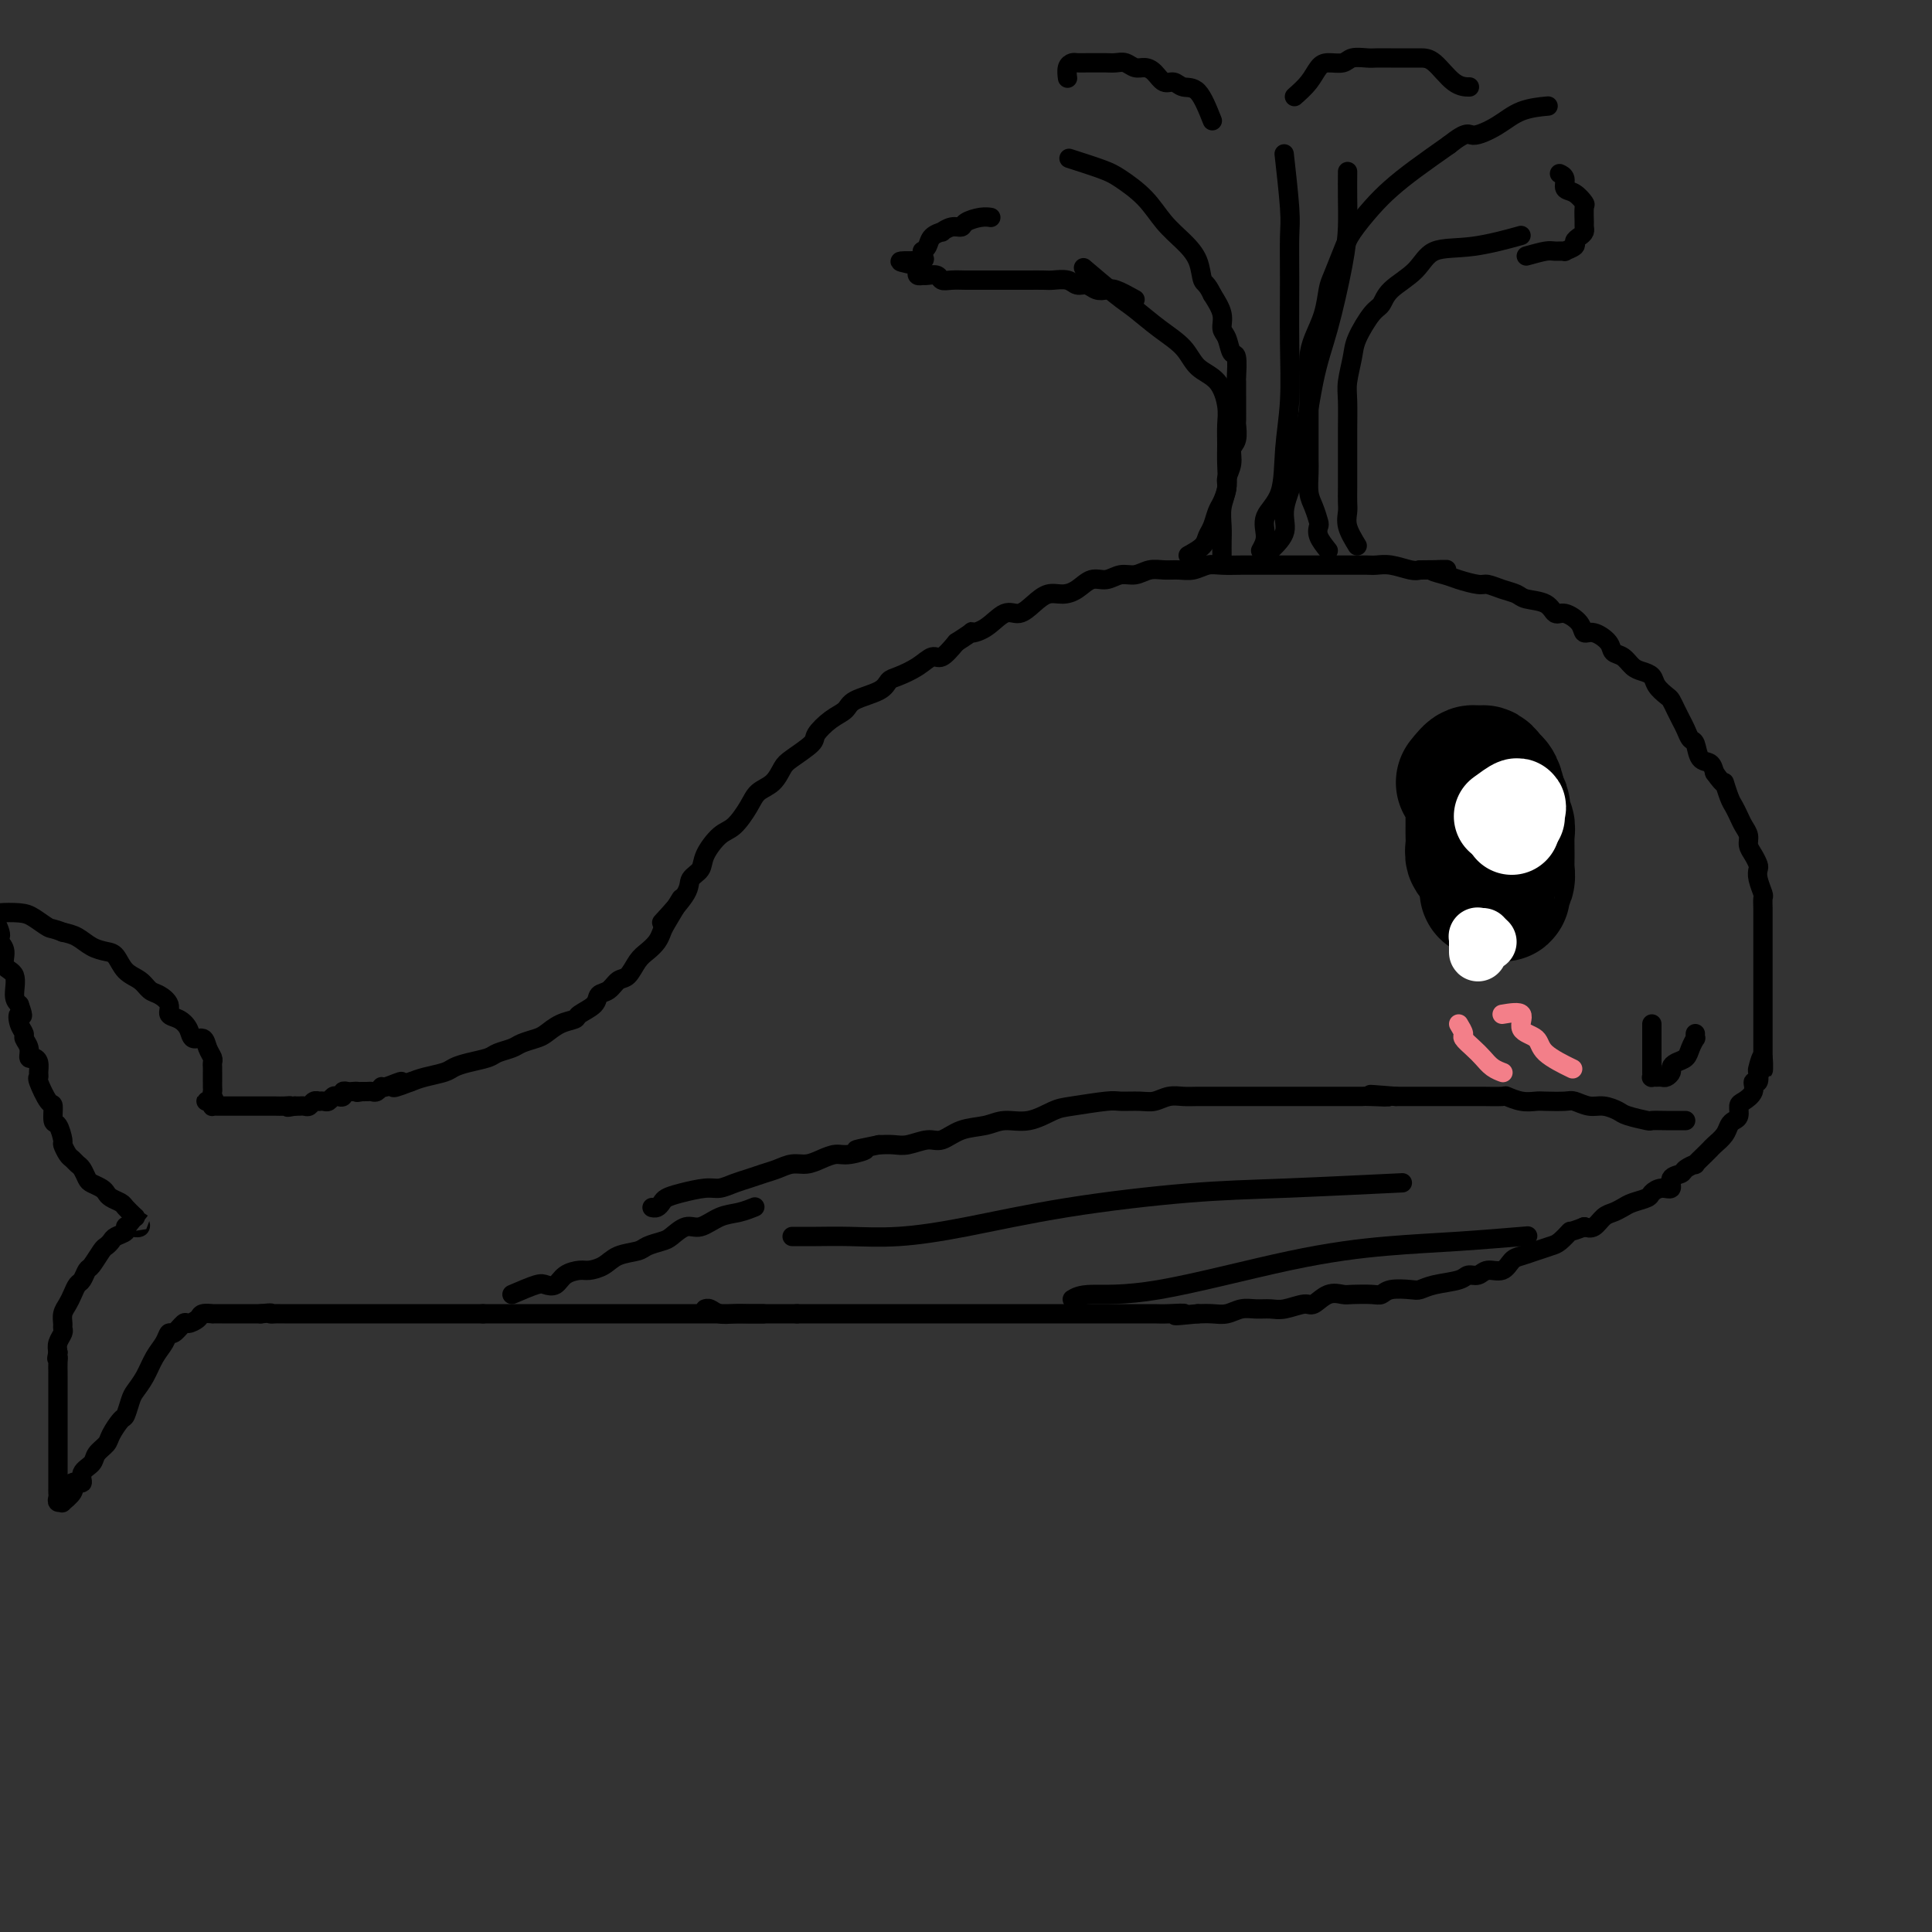 <svg viewBox='0 0 400 400' version='1.1' xmlns='http://www.w3.org/2000/svg' xmlns:xlink='http://www.w3.org/1999/xlink'><rect x="0" y="0" width="400" height="400" fill="#333333" stroke="none"/><g fill='none' stroke='#000000' stroke-width='4' stroke-linecap='round' stroke-linejoin='round'><path d='M137,191c2.058,-2.241 4.116,-4.481 5,-6c0.884,-1.519 0.596,-2.316 1,-3c0.404,-0.684 1.502,-1.253 2,-2c0.498,-0.747 0.398,-1.670 1,-3c0.602,-1.330 1.908,-3.065 3,-4c1.092,-0.935 1.970,-1.070 3,-2c1.030,-0.930 2.213,-2.657 3,-4c0.787,-1.343 1.178,-2.303 2,-3c0.822,-0.697 2.074,-1.130 3,-2c0.926,-0.870 1.524,-2.176 2,-3c0.476,-0.824 0.828,-1.165 2,-2c1.172,-0.835 3.165,-2.163 4,-3c0.835,-0.837 0.514,-1.183 1,-2c0.486,-0.817 1.779,-2.107 3,-3c1.221,-0.893 2.370,-1.390 3,-2c0.630,-0.610 0.742,-1.332 2,-2c1.258,-0.668 3.664,-1.283 5,-2c1.336,-0.717 1.603,-1.535 2,-2c0.397,-0.465 0.924,-0.578 2,-1c1.076,-0.422 2.701,-1.154 4,-2c1.299,-0.846 2.273,-1.805 3,-2c0.727,-0.195 1.208,0.373 2,0c0.792,-0.373 1.896,-1.686 3,-3'/><path d='M198,133c4.574,-2.918 3.010,-2.213 3,-2c-0.010,0.213 1.533,-0.066 3,-1c1.467,-0.934 2.857,-2.523 4,-3c1.143,-0.477 2.038,0.158 3,0c0.962,-0.158 1.990,-1.108 3,-2c1.010,-0.892 2.003,-1.726 3,-2c0.997,-0.274 1.999,0.014 3,0c1.001,-0.014 2.000,-0.328 3,-1c1.000,-0.672 2.000,-1.700 3,-2c1.000,-0.300 2.000,0.130 3,0c1.000,-0.130 2.000,-0.820 3,-1c1.000,-0.180 2.000,0.149 3,0c1.000,-0.149 2.000,-0.776 3,-1c1.000,-0.224 1.999,-0.046 3,0c1.001,0.046 2.004,-0.040 3,0c0.996,0.040 1.985,0.207 3,0c1.015,-0.207 2.056,-0.787 3,-1c0.944,-0.213 1.792,-0.057 3,0c1.208,0.057 2.777,0.015 4,0c1.223,-0.015 2.099,-0.004 3,0c0.901,0.004 1.825,0.001 3,0c1.175,-0.001 2.600,-0.000 4,0c1.400,0.000 2.773,0.000 4,0c1.227,-0.000 2.306,0.000 3,0c0.694,-0.000 1.003,-0.001 2,0c0.997,0.001 2.683,0.004 4,0c1.317,-0.004 2.264,-0.015 3,0c0.736,0.015 1.259,0.056 2,0c0.741,-0.056 1.699,-0.207 3,0c1.301,0.207 2.943,0.774 4,1c1.057,0.226 1.528,0.113 2,0'/><path d='M294,118c9.254,-0.049 4.390,-0.172 3,0c-1.390,0.172 0.694,0.637 2,1c1.306,0.363 1.835,0.622 3,1c1.165,0.378 2.968,0.875 4,1c1.032,0.125 1.295,-0.123 2,0c0.705,0.123 1.852,0.615 3,1c1.148,0.385 2.298,0.662 3,1c0.702,0.338 0.955,0.737 2,1c1.045,0.263 2.881,0.390 4,1c1.119,0.610 1.520,1.703 2,2c0.480,0.297 1.039,-0.202 2,0c0.961,0.202 2.322,1.105 3,2c0.678,0.895 0.671,1.783 1,2c0.329,0.217 0.994,-0.236 2,0c1.006,0.236 2.352,1.163 3,2c0.648,0.837 0.597,1.586 1,2c0.403,0.414 1.259,0.495 2,1c0.741,0.505 1.368,1.435 2,2c0.632,0.565 1.268,0.767 2,1c0.732,0.233 1.558,0.499 2,1c0.442,0.501 0.500,1.236 1,2c0.500,0.764 1.443,1.555 2,2c0.557,0.445 0.726,0.543 1,1c0.274,0.457 0.651,1.272 1,2c0.349,0.728 0.670,1.369 1,2c0.330,0.631 0.670,1.254 1,2c0.330,0.746 0.652,1.617 1,2c0.348,0.383 0.722,0.278 1,1c0.278,0.722 0.459,2.271 1,3c0.541,0.729 1.440,0.637 2,1c0.560,0.363 0.780,1.182 1,2'/><path d='M355,160c2.416,3.391 1.957,1.867 2,2c0.043,0.133 0.590,1.922 1,3c0.410,1.078 0.683,1.444 1,2c0.317,0.556 0.676,1.304 1,2c0.324,0.696 0.612,1.342 1,2c0.388,0.658 0.875,1.328 1,2c0.125,0.672 -0.111,1.348 0,2c0.111,0.652 0.569,1.282 1,2c0.431,0.718 0.833,1.525 1,2c0.167,0.475 0.097,0.618 0,1c-0.097,0.382 -0.222,1.005 0,2c0.222,0.995 0.792,2.363 1,3c0.208,0.637 0.056,0.542 0,1c-0.056,0.458 -0.015,1.470 0,2c0.015,0.530 0.004,0.579 0,1c-0.004,0.421 -0.001,1.213 0,2c0.001,0.787 0.000,1.569 0,2c-0.000,0.431 -0.000,0.511 0,1c0.000,0.489 0.000,1.389 0,2c-0.000,0.611 -0.000,0.935 0,2c0.000,1.065 0.000,2.871 0,4c-0.000,1.129 -0.000,1.581 0,2c0.000,0.419 0.000,0.805 0,2c-0.000,1.195 -0.000,3.197 0,4c0.000,0.803 0.000,0.406 0,1c-0.000,0.594 -0.000,2.180 0,3c0.000,0.820 0.000,0.875 0,1c-0.000,0.125 -0.000,0.322 0,1c0.000,0.678 0.000,1.839 0,3'/><path d='M365,219c0.059,5.146 0.208,1.009 0,0c-0.208,-1.009 -0.772,1.108 -1,2c-0.228,0.892 -0.120,0.558 0,1c0.120,0.442 0.253,1.662 0,2c-0.253,0.338 -0.890,-0.204 -1,0c-0.110,0.204 0.307,1.154 0,2c-0.307,0.846 -1.339,1.588 -2,2c-0.661,0.412 -0.950,0.494 -1,1c-0.050,0.506 0.137,1.434 0,2c-0.137,0.566 -0.600,0.768 -1,1c-0.400,0.232 -0.736,0.495 -1,1c-0.264,0.505 -0.457,1.253 -1,2c-0.543,0.747 -1.436,1.492 -2,2c-0.564,0.508 -0.799,0.780 -1,1c-0.201,0.220 -0.367,0.388 -1,1c-0.633,0.612 -1.733,1.668 -2,2c-0.267,0.332 0.298,-0.061 0,0c-0.298,0.061 -1.458,0.576 -2,1c-0.542,0.424 -0.464,0.758 -1,1c-0.536,0.242 -1.686,0.394 -2,1c-0.314,0.606 0.207,1.668 0,2c-0.207,0.332 -1.144,-0.066 -2,0c-0.856,0.066 -1.633,0.595 -2,1c-0.367,0.405 -0.325,0.685 -1,1c-0.675,0.315 -2.068,0.666 -3,1c-0.932,0.334 -1.405,0.650 -2,1c-0.595,0.350 -1.314,0.733 -2,1c-0.686,0.267 -1.338,0.418 -2,1c-0.662,0.582 -1.332,1.595 -2,2c-0.668,0.405 -1.334,0.203 -2,0'/><path d='M328,254c-3.365,1.356 -2.778,0.745 -3,1c-0.222,0.255 -1.253,1.376 -2,2c-0.747,0.624 -1.210,0.749 -2,1c-0.790,0.251 -1.906,0.626 -3,1c-1.094,0.374 -2.166,0.745 -3,1c-0.834,0.255 -1.432,0.393 -2,1c-0.568,0.607 -1.108,1.682 -2,2c-0.892,0.318 -2.136,-0.122 -3,0c-0.864,0.122 -1.348,0.807 -2,1c-0.652,0.193 -1.471,-0.106 -2,0c-0.529,0.106 -0.768,0.616 -2,1c-1.232,0.384 -3.457,0.643 -5,1c-1.543,0.357 -2.403,0.814 -3,1c-0.597,0.186 -0.930,0.102 -2,0c-1.070,-0.102 -2.877,-0.223 -4,0c-1.123,0.223 -1.563,0.790 -2,1c-0.437,0.210 -0.870,0.064 -2,0c-1.130,-0.064 -2.958,-0.046 -4,0c-1.042,0.046 -1.297,0.121 -2,0c-0.703,-0.121 -1.854,-0.439 -3,0c-1.146,0.439 -2.288,1.635 -3,2c-0.712,0.365 -0.995,-0.099 -2,0c-1.005,0.099 -2.733,0.762 -4,1c-1.267,0.238 -2.071,0.050 -3,0c-0.929,-0.050 -1.981,0.039 -3,0c-1.019,-0.039 -2.005,-0.206 -3,0c-0.995,0.206 -1.999,0.786 -3,1c-1.001,0.214 -2.000,0.061 -3,0c-1.000,-0.061 -2.000,-0.031 -3,0'/><path d='M248,272c-7.652,0.774 -3.784,0.207 -3,0c0.784,-0.207 -1.518,-0.056 -3,0c-1.482,0.056 -2.143,0.015 -3,0c-0.857,-0.015 -1.909,-0.004 -3,0c-1.091,0.004 -2.220,0.001 -3,0c-0.780,-0.001 -1.210,-0.000 -2,0c-0.790,0.000 -1.941,0.000 -3,0c-1.059,-0.000 -2.027,-0.000 -3,0c-0.973,0.000 -1.950,0.000 -3,0c-1.050,-0.000 -2.172,-0.000 -3,0c-0.828,0.000 -1.360,0.000 -2,0c-0.640,-0.000 -1.386,-0.000 -2,0c-0.614,0.000 -1.095,0.000 -2,0c-0.905,-0.000 -2.232,-0.000 -3,0c-0.768,0.000 -0.976,0.000 -2,0c-1.024,-0.000 -2.865,-0.000 -4,0c-1.135,0.000 -1.566,0.000 -2,0c-0.434,-0.000 -0.873,-0.000 -2,0c-1.127,0.000 -2.944,0.000 -4,0c-1.056,-0.000 -1.351,-0.000 -2,0c-0.649,0.000 -1.653,0.000 -3,0c-1.347,-0.000 -3.036,-0.000 -4,0c-0.964,0.000 -1.203,0.000 -2,0c-0.797,-0.000 -2.153,-0.000 -3,0c-0.847,0.000 -1.185,0.000 -2,0c-0.815,0.000 -2.108,-0.000 -3,0c-0.892,0.000 -1.383,0.000 -2,0c-0.617,0.000 -1.361,-0.000 -2,0c-0.639,0.000 -1.172,0.000 -2,0c-0.828,0.000 -1.951,0.000 -3,0c-1.049,0.000 -2.025,0.000 -3,0'/><path d='M165,272c-13.133,-0.000 -4.466,-0.000 -2,0c2.466,0.000 -1.268,0.001 -3,0c-1.732,-0.001 -1.462,-0.004 -2,0c-0.538,0.004 -1.885,0.015 -3,0c-1.115,-0.015 -1.998,-0.057 -3,0c-1.002,0.057 -2.124,0.211 -3,0c-0.876,-0.211 -1.505,-0.788 -2,-1c-0.495,-0.212 -0.856,-0.061 -1,0c-0.144,0.061 -0.072,0.030 0,0'/><path d='M349,232c-1.352,0.007 -2.703,0.013 -4,0c-1.297,-0.013 -2.539,-0.046 -3,0c-0.461,0.046 -0.143,0.171 -1,0c-0.857,-0.171 -2.891,-0.638 -4,-1c-1.109,-0.362 -1.292,-0.619 -2,-1c-0.708,-0.381 -1.941,-0.887 -3,-1c-1.059,-0.113 -1.946,0.166 -3,0c-1.054,-0.166 -2.277,-0.775 -3,-1c-0.723,-0.225 -0.947,-0.064 -2,0c-1.053,0.064 -2.933,0.031 -4,0c-1.067,-0.031 -1.319,-0.061 -2,0c-0.681,0.061 -1.792,0.212 -3,0c-1.208,-0.212 -2.514,-0.789 -3,-1c-0.486,-0.211 -0.151,-0.057 -1,0c-0.849,0.057 -2.882,0.015 -4,0c-1.118,-0.015 -1.319,-0.004 -2,0c-0.681,0.004 -1.840,0.001 -3,0c-1.160,-0.001 -2.319,-0.000 -3,0c-0.681,0.000 -0.884,0.000 -2,0c-1.116,-0.000 -3.147,-0.000 -4,0c-0.853,0.000 -0.530,0.000 -1,0c-0.470,-0.000 -1.735,-0.000 -3,0'/><path d='M289,227c-9.580,-0.774 -3.528,-0.207 -2,0c1.528,0.207 -1.466,0.056 -3,0c-1.534,-0.056 -1.607,-0.015 -2,0c-0.393,0.015 -1.107,0.004 -2,0c-0.893,-0.004 -1.967,-0.001 -3,0c-1.033,0.001 -2.026,0.000 -3,0c-0.974,-0.000 -1.930,-0.000 -3,0c-1.070,0.000 -2.254,0.000 -3,0c-0.746,-0.000 -1.055,0.000 -2,0c-0.945,-0.000 -2.525,-0.000 -4,0c-1.475,0.000 -2.845,0.000 -4,0c-1.155,-0.000 -2.094,-0.001 -3,0c-0.906,0.001 -1.779,0.004 -3,0c-1.221,-0.004 -2.790,-0.015 -4,0c-1.210,0.015 -2.061,0.057 -3,0c-0.939,-0.057 -1.966,-0.212 -3,0c-1.034,0.212 -2.076,0.792 -3,1c-0.924,0.208 -1.729,0.043 -3,0c-1.271,-0.043 -3.006,0.035 -4,0c-0.994,-0.035 -1.245,-0.182 -3,0c-1.755,0.182 -5.013,0.693 -7,1c-1.987,0.307 -2.702,0.410 -4,1c-1.298,0.590 -3.180,1.669 -5,2c-1.820,0.331 -3.578,-0.084 -5,0c-1.422,0.084 -2.509,0.667 -4,1c-1.491,0.333 -3.385,0.415 -5,1c-1.615,0.585 -2.949,1.673 -4,2c-1.051,0.327 -1.818,-0.108 -3,0c-1.182,0.108 -2.780,0.760 -4,1c-1.220,0.240 -2.063,0.069 -3,0c-0.937,-0.069 -1.969,-0.034 -3,0'/><path d='M182,237c-7.807,1.555 -3.824,0.942 -3,1c0.824,0.058 -1.511,0.785 -3,1c-1.489,0.215 -2.131,-0.083 -3,0c-0.869,0.083 -1.965,0.547 -3,1c-1.035,0.453 -2.009,0.895 -3,1c-0.991,0.105 -1.997,-0.127 -3,0c-1.003,0.127 -2.001,0.612 -3,1c-0.999,0.388 -1.998,0.677 -3,1c-1.002,0.323 -2.008,0.678 -3,1c-0.992,0.322 -1.971,0.611 -3,1c-1.029,0.389 -2.107,0.877 -3,1c-0.893,0.123 -1.601,-0.121 -3,0c-1.399,0.121 -3.489,0.607 -5,1c-1.511,0.393 -2.444,0.694 -3,1c-0.556,0.306 -0.737,0.618 -1,1c-0.263,0.382 -0.609,0.834 -1,1c-0.391,0.166 -0.826,0.048 -1,0c-0.174,-0.048 -0.087,-0.024 0,0'/><path d='M164,256c1.544,0.009 3.087,0.018 5,0c1.913,-0.018 4.195,-0.064 7,0c2.805,0.064 6.131,0.239 10,0c3.869,-0.239 8.280,-0.891 14,-2c5.720,-1.109 12.748,-2.676 21,-4c8.252,-1.324 17.727,-2.407 25,-3c7.273,-0.593 12.343,-0.698 20,-1c7.657,-0.302 17.902,-0.801 22,-1c4.098,-0.199 2.049,-0.100 0,0'/><path d='M222,269c0.787,-0.469 1.574,-0.937 4,-1c2.426,-0.063 6.491,0.281 14,-1c7.509,-1.281 18.462,-4.186 27,-6c8.538,-1.814 14.660,-2.538 20,-3c5.340,-0.462 9.899,-0.663 15,-1c5.101,-0.337 10.743,-0.811 13,-1c2.257,-0.189 1.128,-0.095 0,0'/><path d='M141,186c-1.172,1.934 -2.344,3.868 -3,5c-0.656,1.132 -0.794,1.463 -1,2c-0.206,0.537 -0.478,1.280 -1,2c-0.522,0.720 -1.294,1.415 -2,2c-0.706,0.585 -1.345,1.059 -2,2c-0.655,0.941 -1.325,2.349 -2,3c-0.675,0.651 -1.355,0.545 -2,1c-0.645,0.455 -1.256,1.470 -2,2c-0.744,0.530 -1.619,0.575 -2,1c-0.381,0.425 -0.266,1.231 -1,2c-0.734,0.769 -2.317,1.501 -3,2c-0.683,0.499 -0.466,0.764 -1,1c-0.534,0.236 -1.818,0.445 -3,1c-1.182,0.555 -2.260,1.458 -3,2c-0.740,0.542 -1.141,0.723 -2,1c-0.859,0.277 -2.176,0.652 -3,1c-0.824,0.348 -1.155,0.671 -2,1c-0.845,0.329 -2.202,0.666 -3,1c-0.798,0.334 -1.035,0.667 -2,1c-0.965,0.333 -2.656,0.667 -4,1c-1.344,0.333 -2.340,0.667 -3,1c-0.660,0.333 -0.986,0.667 -2,1c-1.014,0.333 -2.718,0.667 -4,1c-1.282,0.333 -2.141,0.667 -3,1'/><path d='M85,224c-6.162,2.410 -2.568,0.436 -2,0c0.568,-0.436 -1.889,0.668 -3,1c-1.111,0.332 -0.876,-0.107 -1,0c-0.124,0.107 -0.608,0.761 -1,1c-0.392,0.239 -0.693,0.064 -1,0c-0.307,-0.064 -0.621,-0.017 -1,0c-0.379,0.017 -0.823,0.005 -1,0c-0.177,-0.005 -0.089,-0.002 0,0'/><path d='M75,226c-1.724,0.311 -1.036,0.087 -1,0c0.036,-0.087 -0.582,-0.037 -1,0c-0.418,0.037 -0.637,0.061 -1,0c-0.363,-0.061 -0.871,-0.209 -1,0c-0.129,0.209 0.120,0.774 0,1c-0.120,0.226 -0.610,0.113 -1,0c-0.390,-0.113 -0.679,-0.227 -1,0c-0.321,0.227 -0.674,0.793 -1,1c-0.326,0.207 -0.626,0.054 -1,0c-0.374,-0.054 -0.821,-0.011 -1,0c-0.179,0.011 -0.089,-0.011 0,0c0.089,0.011 0.178,0.056 0,0c-0.178,-0.056 -0.621,-0.211 -1,0c-0.379,0.211 -0.693,0.789 -1,1c-0.307,0.211 -0.608,0.057 -1,0c-0.392,-0.057 -0.875,-0.015 -1,0c-0.125,0.015 0.107,0.004 0,0c-0.107,-0.004 -0.554,-0.002 -1,0'/><path d='M61,229c-2.363,0.464 -1.270,0.124 -1,0c0.270,-0.124 -0.282,-0.033 -1,0c-0.718,0.033 -1.600,0.009 -2,0c-0.400,-0.009 -0.317,-0.002 -1,0c-0.683,0.002 -2.134,0.001 -3,0c-0.866,-0.001 -1.149,-0.000 -2,0c-0.851,0.000 -2.270,-0.000 -3,0c-0.730,0.000 -0.770,0.001 -1,0c-0.230,-0.001 -0.650,-0.003 -1,0c-0.350,0.003 -0.630,0.011 -1,0c-0.370,-0.011 -0.830,-0.041 -1,0c-0.170,0.041 -0.048,0.155 0,0c0.048,-0.155 0.024,-0.577 0,-1'/><path d='M44,228c-2.630,-0.107 -0.705,0.125 0,0c0.705,-0.125 0.189,-0.606 0,-1c-0.189,-0.394 -0.051,-0.701 0,-1c0.051,-0.299 0.014,-0.591 0,-1c-0.014,-0.409 -0.004,-0.936 0,-1c0.004,-0.064 0.002,0.334 0,0c-0.002,-0.334 -0.004,-1.401 0,-2c0.004,-0.599 0.013,-0.729 0,-1c-0.013,-0.271 -0.049,-0.684 0,-1c0.049,-0.316 0.183,-0.535 0,-1c-0.183,-0.465 -0.681,-1.175 -1,-2c-0.319,-0.825 -0.458,-1.764 -1,-2c-0.542,-0.236 -1.489,0.232 -2,0c-0.511,-0.232 -0.588,-1.165 -1,-2c-0.412,-0.835 -1.160,-1.571 -2,-2c-0.840,-0.429 -1.771,-0.552 -2,-1c-0.229,-0.448 0.244,-1.221 0,-2c-0.244,-0.779 -1.206,-1.564 -2,-2c-0.794,-0.436 -1.419,-0.523 -2,-1c-0.581,-0.477 -1.117,-1.345 -2,-2c-0.883,-0.655 -2.112,-1.096 -3,-2c-0.888,-0.904 -1.434,-2.270 -2,-3c-0.566,-0.730 -1.152,-0.825 -2,-1c-0.848,-0.175 -1.959,-0.432 -3,-1c-1.041,-0.568 -2.012,-1.448 -3,-2c-0.988,-0.552 -1.994,-0.776 -3,-1'/><path d='M13,193c-2.231,-0.895 -2.308,-0.631 -3,-1c-0.692,-0.369 -1.999,-1.371 -3,-2c-1.001,-0.629 -1.695,-0.886 -3,-1c-1.305,-0.114 -3.221,-0.084 -4,0c-0.779,0.084 -0.420,0.223 -1,0c-0.580,-0.223 -2.100,-0.806 -3,-1c-0.900,-0.194 -1.179,0.003 -1,0c0.179,-0.003 0.818,-0.207 1,0c0.182,0.207 -0.092,0.824 0,1c0.092,0.176 0.550,-0.090 1,0c0.450,0.090 0.891,0.535 1,1c0.109,0.465 -0.116,0.950 0,1c0.116,0.050 0.571,-0.336 1,0c0.429,0.336 0.831,1.393 1,2c0.169,0.607 0.106,0.766 0,1c-0.106,0.234 -0.253,0.545 0,1c0.253,0.455 0.908,1.053 1,2c0.092,0.947 -0.377,2.244 0,3c0.377,0.756 1.602,0.973 2,2c0.398,1.027 -0.029,2.865 0,4c0.029,1.135 0.515,1.568 1,2'/><path d='M4,208c1.255,3.455 0.393,2.094 0,2c-0.393,-0.094 -0.316,1.079 0,2c0.316,0.921 0.872,1.591 1,2c0.128,0.409 -0.172,0.556 0,1c0.172,0.444 0.817,1.183 1,2c0.183,0.817 -0.094,1.711 0,2c0.094,0.289 0.559,-0.028 1,0c0.441,0.028 0.857,0.401 1,1c0.143,0.599 0.014,1.426 0,2c-0.014,0.574 0.086,0.897 0,1c-0.086,0.103 -0.360,-0.014 0,1c0.360,1.014 1.354,3.158 2,4c0.646,0.842 0.943,0.381 1,1c0.057,0.619 -0.125,2.316 0,3c0.125,0.684 0.558,0.354 1,1c0.442,0.646 0.892,2.267 1,3c0.108,0.733 -0.126,0.577 0,1c0.126,0.423 0.611,1.427 1,2c0.389,0.573 0.681,0.717 1,1c0.319,0.283 0.667,0.706 1,1c0.333,0.294 0.653,0.460 1,1c0.347,0.540 0.722,1.454 1,2c0.278,0.546 0.460,0.724 1,1c0.540,0.276 1.439,0.651 2,1c0.561,0.349 0.783,0.674 1,1c0.217,0.326 0.429,0.654 1,1c0.571,0.346 1.500,0.708 2,1c0.500,0.292 0.571,0.512 1,1c0.429,0.488 1.214,1.244 2,2'/><path d='M28,252c2.365,2.178 1.276,1.122 1,1c-0.276,-0.122 0.259,0.688 0,1c-0.259,0.312 -1.312,0.125 -2,0c-0.688,-0.125 -1.011,-0.188 -1,0c0.011,0.188 0.355,0.626 0,1c-0.355,0.374 -1.408,0.686 -2,1c-0.592,0.314 -0.722,0.632 -1,1c-0.278,0.368 -0.704,0.785 -1,1c-0.296,0.215 -0.460,0.228 -1,1c-0.540,0.772 -1.454,2.304 -2,3c-0.546,0.696 -0.723,0.557 -1,1c-0.277,0.443 -0.652,1.469 -1,2c-0.348,0.531 -0.667,0.566 -1,1c-0.333,0.434 -0.678,1.268 -1,2c-0.322,0.732 -0.621,1.361 -1,2c-0.379,0.639 -0.837,1.287 -1,2c-0.163,0.713 -0.030,1.489 0,2c0.030,0.511 -0.044,0.755 0,1c0.044,0.245 0.204,0.489 0,1c-0.204,0.511 -0.773,1.289 -1,2c-0.227,0.711 -0.114,1.356 0,2'/><path d='M12,280c-0.464,2.053 -0.124,1.187 0,1c0.124,-0.187 0.033,0.306 0,1c-0.033,0.694 -0.009,1.589 0,2c0.009,0.411 0.002,0.338 0,1c-0.002,0.662 -0.001,2.059 0,3c0.001,0.941 0.000,1.426 0,2c-0.000,0.574 -0.000,1.238 0,2c0.000,0.762 0.000,1.622 0,2c-0.000,0.378 -0.000,0.275 0,1c0.000,0.725 0.000,2.277 0,3c-0.000,0.723 -0.000,0.617 0,1c0.000,0.383 0.000,1.254 0,2c-0.000,0.746 -0.000,1.366 0,2c0.000,0.634 0.000,1.283 0,2c-0.000,0.717 -0.001,1.502 0,2c0.001,0.498 0.005,0.707 0,1c-0.005,0.293 -0.017,0.668 0,1c0.017,0.332 0.065,0.619 0,1c-0.065,0.381 -0.241,0.856 0,1c0.241,0.144 0.900,-0.044 1,0c0.100,0.044 -0.358,0.320 0,0c0.358,-0.320 1.531,-1.234 2,-2c0.469,-0.766 0.235,-1.383 0,-2'/><path d='M15,307c0.947,-0.523 1.816,0.169 2,0c0.184,-0.169 -0.317,-1.199 0,-2c0.317,-0.801 1.451,-1.375 2,-2c0.549,-0.625 0.514,-1.303 1,-2c0.486,-0.697 1.492,-1.412 2,-2c0.508,-0.588 0.516,-1.049 1,-2c0.484,-0.951 1.442,-2.392 2,-3c0.558,-0.608 0.716,-0.382 1,-1c0.284,-0.618 0.696,-2.080 1,-3c0.304,-0.920 0.501,-1.298 1,-2c0.499,-0.702 1.298,-1.727 2,-3c0.702,-1.273 1.305,-2.794 2,-4c0.695,-1.206 1.480,-2.098 2,-3c0.520,-0.902 0.773,-1.814 1,-2c0.227,-0.186 0.427,0.353 1,0c0.573,-0.353 1.521,-1.597 2,-2c0.479,-0.403 0.491,0.036 1,0c0.509,-0.036 1.516,-0.545 2,-1c0.484,-0.455 0.444,-0.854 1,-1c0.556,-0.146 1.706,-0.039 2,0c0.294,0.039 -0.268,0.010 0,0c0.268,-0.010 1.367,-0.003 2,0c0.633,0.003 0.799,0.001 1,0c0.201,-0.001 0.436,-0.000 1,0c0.564,0.000 1.457,0.000 2,0c0.543,-0.000 0.737,-0.000 1,0c0.263,0.000 0.596,0.000 1,0c0.404,-0.000 0.878,-0.000 1,0c0.122,0.000 -0.108,0.000 0,0c0.108,-0.000 0.554,-0.000 1,0'/><path d='M54,272c2.882,-0.309 2.085,-0.083 2,0c-0.085,0.083 0.540,0.022 1,0c0.460,-0.022 0.753,-0.006 1,0c0.247,0.006 0.446,0.002 1,0c0.554,-0.002 1.462,-0.000 2,0c0.538,0.000 0.707,0.000 1,0c0.293,-0.000 0.712,-0.000 1,0c0.288,0.000 0.447,0.000 1,0c0.553,-0.000 1.500,-0.000 2,0c0.500,0.000 0.554,0.000 1,0c0.446,-0.000 1.286,-0.000 2,0c0.714,0.000 1.304,0.000 2,0c0.696,-0.000 1.499,-0.000 2,0c0.501,0.000 0.701,0.000 1,0c0.299,-0.000 0.696,-0.000 1,0c0.304,0.000 0.514,0.000 1,0c0.486,-0.000 1.248,-0.000 2,0c0.752,0.000 1.492,0.000 2,0c0.508,-0.000 0.783,-0.000 1,0c0.217,0.000 0.377,0.000 1,0c0.623,-0.000 1.710,-0.000 2,0c0.290,0.000 -0.218,0.000 0,0c0.218,-0.000 1.160,-0.000 2,0c0.840,0.000 1.576,0.000 2,0c0.424,0.000 0.536,-0.000 1,0c0.464,0.000 1.282,0.000 2,0c0.718,0.000 1.337,-0.000 2,0c0.663,0.000 1.371,0.000 2,0c0.629,0.000 1.180,0.000 2,0c0.820,0.000 1.910,0.000 3,0'/><path d='M100,272c7.407,0.000 2.925,0.000 2,0c-0.925,0.000 1.705,-0.000 3,0c1.295,0.000 1.253,0.000 2,0c0.747,0.000 2.282,0.000 3,0c0.718,0.000 0.619,0.000 1,0c0.381,0.000 1.241,0.000 2,0c0.759,0.000 1.416,0.000 2,0c0.584,0.000 1.096,0.000 2,0c0.904,0.000 2.201,0.000 3,0c0.799,0.000 1.102,0.000 2,0c0.898,-0.000 2.393,0.000 4,0c1.607,0.000 3.327,0.000 5,0c1.673,0.000 3.298,0.000 6,0c2.702,0.000 6.482,0.000 9,0c2.518,0.000 3.775,-0.000 5,0c1.225,0.000 2.420,0.000 3,0c0.580,0.000 0.547,-0.000 1,0c0.453,0.000 1.391,0.000 2,0c0.609,0.000 0.888,0.000 1,0c0.112,0.000 0.056,0.000 0,0'/><path d='M106,268c1.937,-0.831 3.874,-1.663 5,-2c1.126,-0.337 1.441,-0.181 2,0c0.559,0.181 1.360,0.386 2,0c0.640,-0.386 1.118,-1.364 2,-2c0.882,-0.636 2.170,-0.930 3,-1c0.830,-0.070 1.204,0.083 2,0c0.796,-0.083 2.013,-0.404 3,-1c0.987,-0.596 1.744,-1.468 3,-2c1.256,-0.532 3.011,-0.725 4,-1c0.989,-0.275 1.212,-0.632 2,-1c0.788,-0.368 2.142,-0.746 3,-1c0.858,-0.254 1.219,-0.382 2,-1c0.781,-0.618 1.982,-1.724 3,-2c1.018,-0.276 1.853,0.280 3,0c1.147,-0.280 2.606,-1.395 4,-2c1.394,-0.605 2.721,-0.701 4,-1c1.279,-0.299 2.508,-0.800 3,-1c0.492,-0.200 0.246,-0.100 0,0'/></g>
<g fill='none' stroke='#000000' stroke-width='28' stroke-linecap='round' stroke-linejoin='round'><path d='M303,162c0.845,-1.054 1.691,-2.109 2,-2c0.309,0.109 0.083,1.381 0,2c-0.083,0.619 -0.022,0.586 0,1c0.022,0.414 0.006,1.276 0,2c-0.006,0.724 -0.002,1.310 0,2c0.002,0.690 0.001,1.483 0,2c-0.001,0.517 -0.001,0.759 0,1c0.001,0.241 0.004,0.481 0,1c-0.004,0.519 -0.016,1.316 0,2c0.016,0.684 0.060,1.255 0,2c-0.060,0.745 -0.223,1.664 0,2c0.223,0.336 0.833,0.090 1,0c0.167,-0.090 -0.109,-0.024 0,0c0.109,0.024 0.603,0.007 1,0c0.397,-0.007 0.699,-0.003 1,0'/><path d='M308,177c0.630,0.048 0.705,0.169 1,0c0.295,-0.169 0.811,-0.627 1,-1c0.189,-0.373 0.051,-0.660 0,-1c-0.051,-0.340 -0.014,-0.734 0,-1c0.014,-0.266 0.004,-0.404 0,-1c-0.004,-0.596 -0.001,-1.651 0,-2c0.001,-0.349 0.000,0.009 0,0c-0.000,-0.009 0.001,-0.386 0,-1c-0.001,-0.614 -0.003,-1.465 0,-2c0.003,-0.535 0.011,-0.756 0,-1c-0.011,-0.244 -0.040,-0.513 0,-1c0.040,-0.487 0.151,-1.193 0,-2c-0.151,-0.807 -0.562,-1.715 -1,-2c-0.438,-0.285 -0.902,0.054 -1,0c-0.098,-0.054 0.170,-0.502 0,-1c-0.170,-0.498 -0.778,-1.048 -1,-1c-0.222,0.048 -0.060,0.692 0,1c0.060,0.308 0.016,0.280 0,1c-0.016,0.720 -0.004,2.186 0,3c0.004,0.814 0.000,0.974 0,2c-0.000,1.026 0.003,2.919 0,4c-0.003,1.081 -0.011,1.352 0,2c0.011,0.648 0.041,1.675 0,3c-0.041,1.325 -0.155,2.950 0,4c0.155,1.050 0.577,1.525 1,2'/><path d='M308,182c-0.049,3.486 -0.170,2.203 0,2c0.170,-0.203 0.633,0.676 1,1c0.367,0.324 0.638,0.095 1,0c0.362,-0.095 0.815,-0.055 1,0c0.185,0.055 0.102,0.126 0,0c-0.102,-0.126 -0.224,-0.450 0,-1c0.224,-0.550 0.793,-1.328 1,-2c0.207,-0.672 0.052,-1.240 0,-2c-0.052,-0.760 -0.000,-1.713 0,-3c0.000,-1.287 -0.052,-2.909 0,-4c0.052,-1.091 0.206,-1.651 0,-2c-0.206,-0.349 -0.774,-0.486 -1,-1c-0.226,-0.514 -0.112,-1.406 0,-2c0.112,-0.594 0.223,-0.891 0,-1c-0.223,-0.109 -0.778,-0.031 -1,0c-0.222,0.031 -0.111,0.016 0,0'/></g>
<g fill='none' stroke='#FFFFFF' stroke-width='20' stroke-linecap='round' stroke-linejoin='round'><path d='M311,169c1.268,-0.929 2.536,-1.857 3,-2c0.464,-0.143 0.125,0.500 0,1c-0.125,0.500 -0.036,0.857 0,1c0.036,0.143 0.018,0.071 0,0'/></g>
<g fill='none' stroke='#FFFFFF' stroke-width='12' stroke-linecap='round' stroke-linejoin='round'><path d='M315,172c0.031,0.936 0.061,1.873 0,2c-0.061,0.127 -0.214,-0.554 0,-1c0.214,-0.446 0.796,-0.655 1,-1c0.204,-0.345 0.030,-0.825 0,-1c-0.030,-0.175 0.083,-0.043 0,0c-0.083,0.043 -0.362,-0.002 -1,0c-0.638,0.002 -1.635,0.052 -2,0c-0.365,-0.052 -0.098,-0.206 0,0c0.098,0.206 0.028,0.773 0,1c-0.028,0.227 -0.014,0.113 0,0'/><path d='M307,194c-0.417,0.000 -0.833,0.000 -1,0c-0.167,0.000 -0.083,0.000 0,0'/></g>
<g fill='none' stroke='#000000' stroke-width='4' stroke-linecap='round' stroke-linejoin='round'><path d='M246,115c1.178,-0.658 2.357,-1.316 3,-2c0.643,-0.684 0.751,-1.395 1,-2c0.249,-0.605 0.640,-1.106 1,-2c0.360,-0.894 0.689,-2.182 1,-3c0.311,-0.818 0.604,-1.168 1,-2c0.396,-0.832 0.894,-2.147 1,-3c0.106,-0.853 -0.182,-1.245 0,-2c0.182,-0.755 0.833,-1.874 1,-3c0.167,-1.126 -0.151,-2.259 0,-3c0.151,-0.741 0.773,-1.089 1,-2c0.227,-0.911 0.061,-2.385 0,-3c-0.061,-0.615 -0.017,-0.371 0,-1c0.017,-0.629 0.005,-2.131 0,-3c-0.005,-0.869 -0.004,-1.106 0,-2c0.004,-0.894 0.013,-2.446 0,-3c-0.013,-0.554 -0.046,-0.112 0,-1c0.046,-0.888 0.171,-3.108 0,-4c-0.171,-0.892 -0.640,-0.457 -1,-1c-0.360,-0.543 -0.612,-2.063 -1,-3c-0.388,-0.937 -0.912,-1.291 -1,-2c-0.088,-0.709 0.261,-1.774 0,-3c-0.261,-1.226 -1.130,-2.613 -2,-4'/><path d='M251,61c-1.200,-2.500 -1.702,-2.251 -2,-3c-0.298,-0.749 -0.394,-2.498 -1,-4c-0.606,-1.502 -1.723,-2.758 -3,-4c-1.277,-1.242 -2.715,-2.470 -4,-4c-1.285,-1.530 -2.419,-3.363 -4,-5c-1.581,-1.637 -3.609,-3.078 -5,-4c-1.391,-0.922 -2.144,-1.325 -4,-2c-1.856,-0.675 -4.816,-1.621 -6,-2c-1.184,-0.379 -0.592,-0.189 0,0'/><path d='M275,114c-0.839,-1.052 -1.679,-2.104 -2,-3c-0.321,-0.896 -0.125,-1.636 0,-2c0.125,-0.364 0.177,-0.350 0,-1c-0.177,-0.650 -0.583,-1.962 -1,-3c-0.417,-1.038 -0.844,-1.802 -1,-3c-0.156,-1.198 -0.042,-2.830 0,-4c0.042,-1.170 0.011,-1.877 0,-3c-0.011,-1.123 -0.004,-2.663 0,-4c0.004,-1.337 0.003,-2.471 0,-4c-0.003,-1.529 -0.008,-3.454 0,-5c0.008,-1.546 0.030,-2.715 0,-4c-0.030,-1.285 -0.111,-2.687 0,-4c0.111,-1.313 0.414,-2.536 1,-4c0.586,-1.464 1.454,-3.170 2,-5c0.546,-1.830 0.771,-3.784 1,-5c0.229,-1.216 0.461,-1.693 1,-3c0.539,-1.307 1.383,-3.443 2,-5c0.617,-1.557 1.005,-2.533 2,-4c0.995,-1.467 2.597,-3.424 4,-5c1.403,-1.576 2.609,-2.770 4,-4c1.391,-1.230 2.969,-2.494 5,-4c2.031,-1.506 4.516,-3.253 7,-5'/><path d='M300,30c3.983,-3.161 3.940,-2.062 5,-2c1.060,0.062 3.222,-0.911 5,-2c1.778,-1.089 3.171,-2.293 5,-3c1.829,-0.707 4.094,-0.916 5,-1c0.906,-0.084 0.453,-0.042 0,0'/><path d='M263,114c1.340,-1.315 2.679,-2.630 3,-4c0.321,-1.370 -0.377,-2.794 0,-5c0.377,-2.206 1.828,-5.194 3,-10c1.172,-4.806 2.065,-11.431 3,-16c0.935,-4.569 1.911,-7.081 3,-11c1.089,-3.919 2.292,-9.243 3,-13c0.708,-3.757 0.922,-5.945 1,-8c0.078,-2.055 0.021,-3.976 0,-6c-0.021,-2.024 -0.006,-4.150 0,-5c0.006,-0.850 0.003,-0.425 0,0'/><path d='M261,114c0.508,-0.910 1.015,-1.820 1,-3c-0.015,-1.180 -0.554,-2.630 0,-4c0.554,-1.370 2.201,-2.659 3,-5c0.799,-2.341 0.750,-5.732 1,-9c0.250,-3.268 0.800,-6.411 1,-10c0.200,-3.589 0.050,-7.622 0,-12c-0.050,-4.378 0.000,-9.101 0,-13c-0.000,-3.899 -0.052,-6.973 0,-9c0.052,-2.027 0.206,-3.007 0,-6c-0.206,-2.993 -0.773,-7.998 -1,-10c-0.227,-2.002 -0.113,-1.001 0,0'/><path d='M281,113c-0.845,-1.394 -1.691,-2.788 -2,-4c-0.309,-1.212 -0.083,-2.242 0,-3c0.083,-0.758 0.022,-1.242 0,-2c-0.022,-0.758 -0.006,-1.788 0,-3c0.006,-1.212 0.001,-2.605 0,-4c-0.001,-1.395 0.003,-2.793 0,-4c-0.003,-1.207 -0.014,-2.225 0,-4c0.014,-1.775 0.052,-4.307 0,-6c-0.052,-1.693 -0.193,-2.546 0,-4c0.193,-1.454 0.720,-3.508 1,-5c0.280,-1.492 0.312,-2.421 1,-4c0.688,-1.579 2.032,-3.807 3,-5c0.968,-1.193 1.559,-1.351 2,-2c0.441,-0.649 0.733,-1.789 2,-3c1.267,-1.211 3.511,-2.493 5,-4c1.489,-1.507 2.224,-3.239 4,-4c1.776,-0.761 4.594,-0.551 8,-1c3.406,-0.449 7.402,-1.557 9,-2c1.598,-0.443 0.799,-0.222 0,0'/><path d='M253,115c-0.008,-1.026 -0.016,-2.052 0,-3c0.016,-0.948 0.057,-1.817 0,-3c-0.057,-1.183 -0.212,-2.679 0,-4c0.212,-1.321 0.790,-2.466 1,-4c0.210,-1.534 0.052,-3.457 0,-5c-0.052,-1.543 0.001,-2.705 0,-4c-0.001,-1.295 -0.057,-2.723 0,-4c0.057,-1.277 0.225,-2.402 0,-4c-0.225,-1.598 -0.843,-3.667 -2,-5c-1.157,-1.333 -2.851,-1.929 -4,-3c-1.149,-1.071 -1.752,-2.617 -3,-4c-1.248,-1.383 -3.141,-2.603 -5,-4c-1.859,-1.397 -3.684,-2.973 -5,-4c-1.316,-1.027 -2.124,-1.507 -4,-3c-1.876,-1.493 -4.822,-3.998 -6,-5c-1.178,-1.002 -0.589,-0.501 0,0'/><path d='M235,62c-1.512,-0.837 -3.024,-1.673 -4,-2c-0.976,-0.327 -1.415,-0.144 -2,0c-0.585,0.144 -1.315,0.249 -2,0c-0.685,-0.249 -1.323,-0.851 -2,-1c-0.677,-0.149 -1.393,0.156 -2,0c-0.607,-0.156 -1.107,-0.774 -2,-1c-0.893,-0.226 -2.180,-0.061 -3,0c-0.820,0.061 -1.172,0.016 -2,0c-0.828,-0.016 -2.133,-0.004 -3,0c-0.867,0.004 -1.295,0.001 -2,0c-0.705,-0.001 -1.687,-0.001 -3,0c-1.313,0.001 -2.958,0.001 -4,0c-1.042,-0.001 -1.483,-0.004 -2,0c-0.517,0.004 -1.112,0.015 -2,0c-0.888,-0.015 -2.070,-0.057 -3,0c-0.930,0.057 -1.607,0.211 -2,0c-0.393,-0.211 -0.501,-0.788 -1,-1c-0.499,-0.212 -1.387,-0.060 -2,0c-0.613,0.060 -0.949,0.027 -1,0c-0.051,-0.027 0.182,-0.048 0,0c-0.182,0.048 -0.780,0.167 -1,0c-0.220,-0.167 -0.063,-0.619 0,-1c0.063,-0.381 0.031,-0.690 0,-1'/><path d='M190,55c-7.021,-1.266 -2.074,-0.930 0,-1c2.074,-0.070 1.275,-0.547 1,-1c-0.275,-0.453 -0.027,-0.882 0,-1c0.027,-0.118 -0.166,0.075 0,0c0.166,-0.075 0.691,-0.416 1,-1c0.309,-0.584 0.402,-1.410 1,-2c0.598,-0.590 1.703,-0.946 2,-1c0.297,-0.054 -0.212,0.192 0,0c0.212,-0.192 1.146,-0.822 2,-1c0.854,-0.178 1.627,0.096 2,0c0.373,-0.096 0.348,-0.562 1,-1c0.652,-0.438 1.983,-0.849 3,-1c1.017,-0.151 1.719,-0.043 2,0c0.281,0.043 0.140,0.022 0,0'/><path d='M316,53c1.529,-0.424 3.059,-0.849 4,-1c0.941,-0.151 1.295,-0.029 2,0c0.705,0.029 1.761,-0.034 2,0c0.239,0.034 -0.339,0.164 0,0c0.339,-0.164 1.593,-0.622 2,-1c0.407,-0.378 -0.035,-0.677 0,-1c0.035,-0.323 0.545,-0.672 1,-1c0.455,-0.328 0.855,-0.636 1,-1c0.145,-0.364 0.033,-0.784 0,-1c-0.033,-0.216 0.011,-0.228 0,-1c-0.011,-0.772 -0.079,-2.304 0,-3c0.079,-0.696 0.305,-0.554 0,-1c-0.305,-0.446 -1.140,-1.479 -2,-2c-0.860,-0.521 -1.746,-0.532 -2,-1c-0.254,-0.468 0.124,-1.395 0,-2c-0.124,-0.605 -0.750,-0.887 -1,-1c-0.250,-0.113 -0.125,-0.056 0,0'/><path d='M268,20c1.081,-0.961 2.161,-1.921 3,-3c0.839,-1.079 1.436,-2.275 2,-3c0.564,-0.725 1.095,-0.979 2,-1c0.905,-0.021 2.185,0.190 3,0c0.815,-0.190 1.166,-0.783 2,-1c0.834,-0.217 2.152,-0.058 3,0c0.848,0.058 1.226,0.016 2,0c0.774,-0.016 1.943,-0.004 3,0c1.057,0.004 2.004,0.001 3,0c0.996,-0.001 2.043,-0.000 3,0c0.957,0.000 1.823,0.000 3,1c1.177,1.000 2.663,3.000 4,4c1.337,1.000 2.525,1.000 3,1c0.475,-0.000 0.238,-0.000 0,0'/><path d='M251,25c-0.976,-2.457 -1.952,-4.913 -3,-6c-1.048,-1.087 -2.168,-0.803 -3,-1c-0.832,-0.197 -1.378,-0.875 -2,-1c-0.622,-0.125 -1.321,0.302 -2,0c-0.679,-0.302 -1.337,-1.335 -2,-2c-0.663,-0.665 -1.332,-0.963 -2,-1c-0.668,-0.037 -1.334,0.186 -2,0c-0.666,-0.186 -1.333,-0.782 -2,-1c-0.667,-0.218 -1.334,-0.058 -2,0c-0.666,0.058 -1.330,0.015 -2,0c-0.670,-0.015 -1.346,-0.002 -2,0c-0.654,0.002 -1.285,-0.006 -2,0c-0.715,0.006 -1.512,0.026 -2,0c-0.488,-0.026 -0.667,-0.100 -1,0c-0.333,0.100 -0.820,0.373 -1,1c-0.180,0.627 -0.051,1.608 0,2c0.051,0.392 0.026,0.196 0,0'/></g>
<g fill='none' stroke='#FFFFFF' stroke-width='20' stroke-linecap='round' stroke-linejoin='round'><path d='M313,171c0.000,0.111 0.000,0.222 0,0c0.000,-0.222 0.000,-0.778 0,-1c0.000,-0.222 0.000,-0.111 0,0'/></g>
<g fill='none' stroke='#FFFFFF' stroke-width='12' stroke-linecap='round' stroke-linejoin='round'><path d='M306,195c0.000,0.417 0.000,0.833 0,1c0.000,0.167 0.000,0.083 0,0'/><path d='M308,195c-0.309,0.109 -0.619,0.219 -1,0c-0.381,-0.219 -0.834,-0.766 -1,-1c-0.166,-0.234 -0.044,-0.154 0,0c0.044,0.154 0.012,0.381 0,1c-0.012,0.619 -0.003,1.630 0,2c0.003,0.370 0.001,0.100 0,0c-0.001,-0.100 -0.000,-0.028 0,0c0.000,0.028 0.000,0.014 0,0'/></g>
<g fill='none' stroke='#000000' stroke-width='4' stroke-linecap='round' stroke-linejoin='round'><path d='M342,212c0.000,2.024 0.000,4.048 0,5c-0.000,0.952 -0.000,0.832 0,1c0.000,0.168 0.000,0.623 0,1c-0.000,0.377 -0.001,0.675 0,1c0.001,0.325 0.003,0.676 0,1c-0.003,0.324 -0.012,0.623 0,1c0.012,0.377 0.044,0.834 0,1c-0.044,0.166 -0.166,0.041 0,0c0.166,-0.041 0.618,0.000 1,0c0.382,-0.000 0.693,-0.042 1,0c0.307,0.042 0.611,0.167 1,0c0.389,-0.167 0.863,-0.624 1,-1c0.137,-0.376 -0.065,-0.669 0,-1c0.065,-0.331 0.396,-0.701 1,-1c0.604,-0.299 1.482,-0.529 2,-1c0.518,-0.471 0.675,-1.184 1,-2c0.325,-0.816 0.819,-1.734 1,-2c0.181,-0.266 0.049,0.121 0,0c-0.049,-0.121 -0.014,-0.749 0,-1c0.014,-0.251 0.007,-0.126 0,0'/></g>
<g fill='none' stroke='#F37F89' stroke-width='4' stroke-linecap='round' stroke-linejoin='round'><path d='M302,212c0.470,0.780 0.941,1.561 1,2c0.059,0.439 -0.292,0.538 0,1c0.292,0.462 1.227,1.287 2,2c0.773,0.713 1.382,1.315 2,2c0.618,0.685 1.243,1.454 2,2c0.757,0.546 1.645,0.870 2,1c0.355,0.130 0.178,0.065 0,0'/><path d='M311,210c1.776,-0.297 3.552,-0.594 4,0c0.448,0.594 -0.432,2.079 0,3c0.432,0.921 2.178,1.278 3,2c0.822,0.722 0.721,1.810 2,3c1.279,1.190 3.937,2.483 5,3c1.063,0.517 0.532,0.259 0,0'/></g>
</svg>